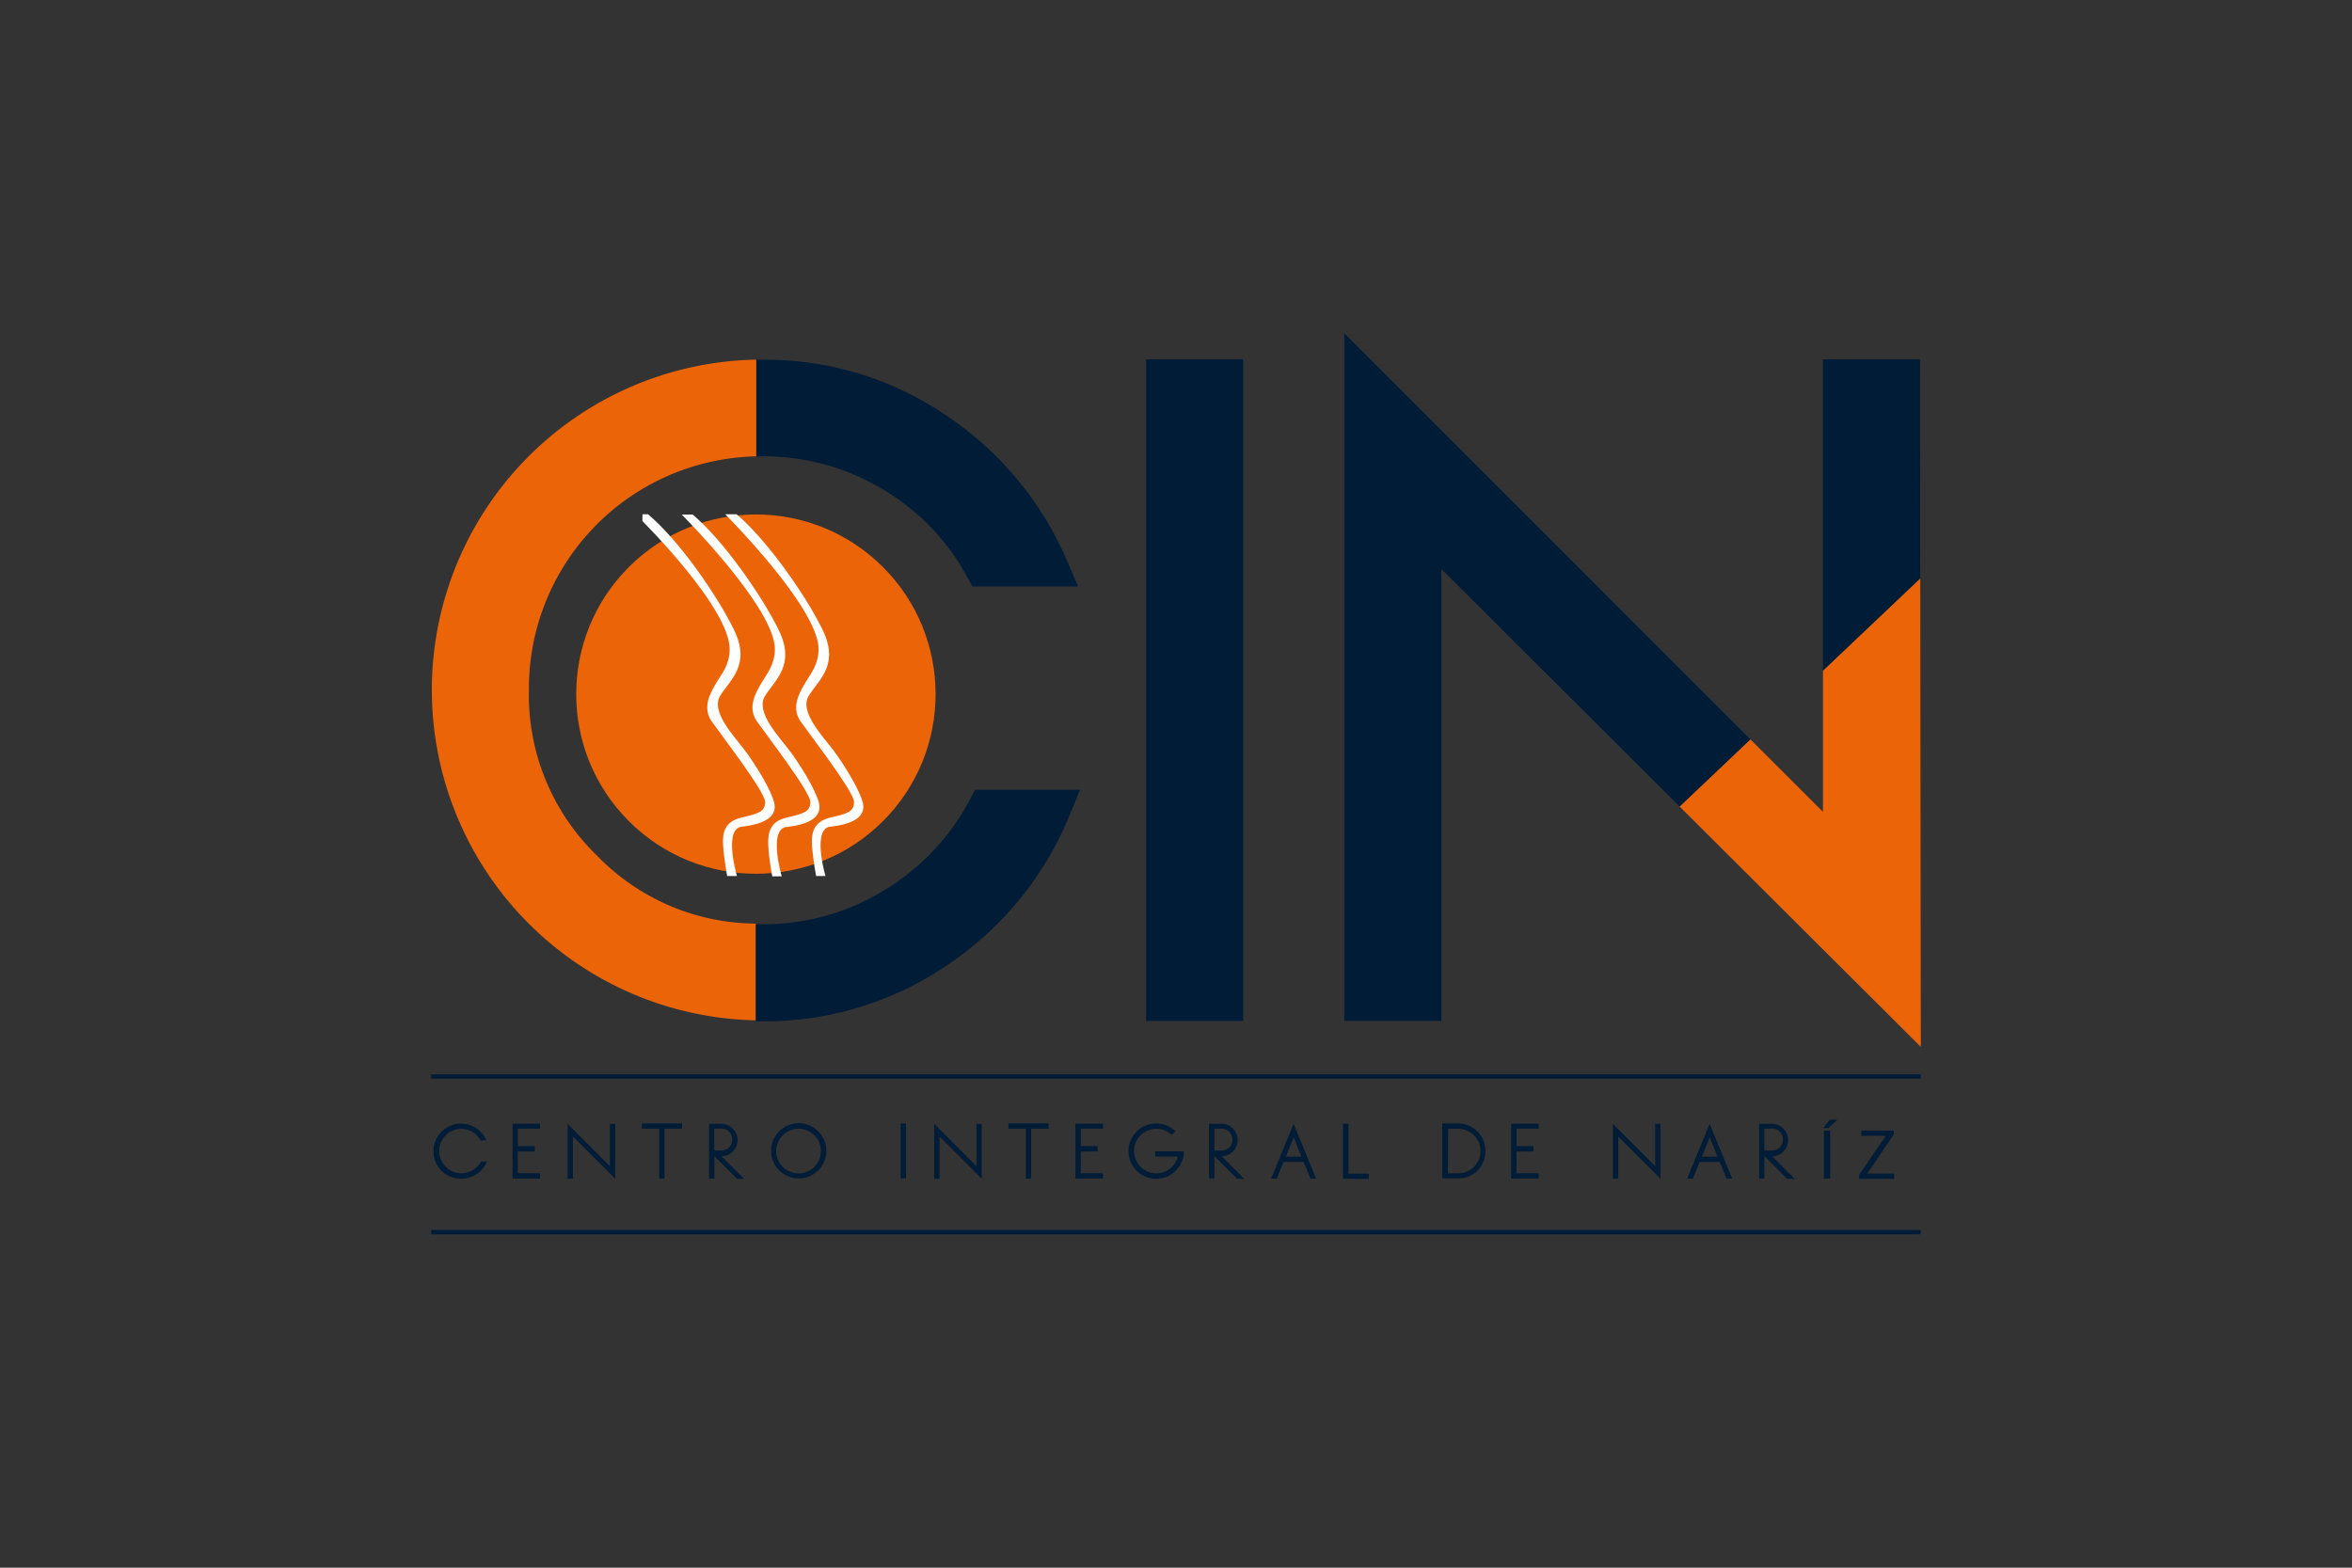 <?xml version="1.0" encoding="UTF-8"?> <svg xmlns="http://www.w3.org/2000/svg" id="Capa_1" data-name="Capa 1" viewBox="0 0 300 200"><rect x="0" y="0" width="300" height="200" fill="#333333" stroke="none"/><defs><style>.cls-1{fill:#ec6408;}.cls-2{fill:#001c36;}.cls-3{fill:#fff;}</style></defs><title>Mesa de trabajo 4-colibri</title><circle class="cls-1" cx="96.41" cy="88.55" r="22.92" transform="translate(-34.37 94.11) rotate(-45)"></circle><path class="cls-2" d="M61.36,148.18h.75a3.49,3.49,0,0,1-1.29,1.58,3.35,3.35,0,0,1-2,.61,3.43,3.43,0,0,1-2.49-1,3.52,3.52,0,0,1,0-5,3.52,3.52,0,0,1,5.72,1.12h-.75a2.72,2.72,0,0,0-1-1.07,2.82,2.82,0,0,0-1.45-.4,2.74,2.74,0,0,0-2,.83,2.85,2.85,0,0,0,0,4,2.74,2.74,0,0,0,2,.83,2.81,2.81,0,0,0,1.47-.41A2.89,2.89,0,0,0,61.36,148.18Z"></path><path class="cls-2" d="M66.05,144v2.22h2.16v.68H66.05v2.78h2.83v.68h-3.5v-7h3.5V144Z"></path><path class="cls-2" d="M73.08,145v5.38H72.4v-7l5.39,5.39v-5.39h.68v7Z"></path><path class="cls-2" d="M87,144H84.76v6.36h-.67V144H81.87v-.68H87Z"></path><path class="cls-2" d="M94,150.37l-2.88-2.88v2.88h-.68v-7H92a2,2,0,0,1,1.46.61,2,2,0,0,1,.61,1.46,2,2,0,0,1-.6,1.46,2,2,0,0,1-1.44.61l2.9,2.9ZM91.1,144v2.78H92a1.38,1.38,0,0,0,1.4-1.39,1.31,1.31,0,0,0-.41-1,1.33,1.33,0,0,0-1-.41Z"></path><path class="cls-2" d="M99.36,144.36a3.52,3.52,0,1,1-1,2.49A3.43,3.43,0,0,1,99.36,144.36Zm.48,4.5a2.85,2.85,0,1,0-.83-2A2.74,2.74,0,0,0,99.84,148.86Z"></path><path class="cls-2" d="M114.88,143.33h.68v7h-.68Z"></path><path class="cls-2" d="M119.84,145v5.38h-.68v-7l5.39,5.39v-5.39h.67v7Z"></path><path class="cls-2" d="M133.75,144h-2.23v6.36h-.67V144h-2.23v-.68h5.13Z"></path><path class="cls-2" d="M137.86,144v2.22H140v.68h-2.15v2.78h2.83v.68h-3.51v-7h3.51V144Z"></path><path class="cls-2" d="M147.33,146.88H151a3.53,3.53,0,1,1-1.09-2.57l-.48.48a2.71,2.71,0,0,0-1.95-.78,2.84,2.84,0,1,0,1.75,5.08,2.78,2.78,0,0,0,1-1.54h-2.86Z"></path><path class="cls-2" d="M157.77,150.37l-2.87-2.88v2.88h-.68v-7h1.59a2,2,0,0,1,1.46.61,2.09,2.09,0,0,1,0,2.92,2.05,2.05,0,0,1-1.44.61l2.89,2.9ZM154.9,144v2.78h.9a1.37,1.37,0,0,0,1-.4,1.4,1.4,0,0,0-1-2.38Z"></path><path class="cls-2" d="M166.28,148.23h-2.56l-.87,2.14h-.72l2.87-7,2.87,7h-.72Zm-.27-.66-1-2.48-1,2.48Z"></path><path class="cls-2" d="M171.3,150.37v-7H172v6.36h2.59v.68Z"></path><path class="cls-2" d="M188.46,144.37a3.41,3.41,0,0,1,1,2.48,3.37,3.37,0,0,1-1,2.48,3.41,3.41,0,0,1-2.49,1h-2v-7h2A3.46,3.46,0,0,1,188.46,144.37Zm-3.78,5.32H186a2.84,2.84,0,1,0,0-5.68h-1.28Z"></path><path class="cls-2" d="M193.43,144v2.22h2.15v.68h-2.15v2.78h2.83v.68h-3.51v-7h3.51V144Z"></path><path class="cls-2" d="M206.41,145v5.38h-.68v-7l5.39,5.39v-5.39h.68v7Z"></path><path class="cls-2" d="M219.35,148.23h-2.56l-.87,2.14h-.72l2.87-7,2.87,7h-.72Zm-.27-.66-1-2.48-1,2.48Z"></path><path class="cls-2" d="M227.93,150.37l-2.88-2.88v2.88h-.67v-7H226a2,2,0,0,1,1.46.61,2,2,0,0,1,.61,1.46,2,2,0,0,1-.59,1.46,2.05,2.05,0,0,1-1.44.61l2.89,2.9ZM225.05,144v2.78H226a1.34,1.34,0,0,0,1-.4,1.31,1.31,0,0,0,.41-1,1.34,1.34,0,0,0-.4-1,1.35,1.35,0,0,0-1-.41Z"></path><path class="cls-2" d="M234.37,142.85l-1.16,1.06h-.65l.85-1.06Zm-.93,1.39v6.13h-.8v-6.13Z"></path><path class="cls-2" d="M237.13,149.9l3.4-5v0h-3.11v-.66h4.14v.48l-3.38,5v0h3.43v.67h-4.48Z"></path><rect class="cls-2" x="146.19" y="45.84" width="12.38" height="84.41"></rect><polygon class="cls-1" points="244.93 73.78 232.52 85.55 232.52 103.57 223.26 94.32 214.23 102.89 245 133.56 244.93 73.78"></polygon><polygon class="cls-2" points="171.47 42.52 171.47 130.25 183.85 130.25 183.85 72.59 214.23 102.89 223.26 94.32 171.47 42.52"></polygon><polygon class="cls-2" points="244.9 45.84 232.52 45.84 232.52 85.55 244.93 73.78 244.9 45.84"></polygon><rect class="cls-2" x="55" y="137.06" width="190" height="0.55"></rect><rect class="cls-2" x="55" y="156.92" width="190" height="0.55"></rect><path class="cls-2" d="M97.29,58.22a29.34,29.34,0,0,1,15.25,4.17,29,29,0,0,1,10.82,11.2l.67,1.23h13.49l-1.41-3.27A42.4,42.4,0,0,0,120.69,53a41,41,0,0,0-23.4-7.11c-.3,0-.58,0-.88,0V58.26C96.71,58.25,97,58.22,97.29,58.22Z"></path><path class="cls-1" d="M76.16,109.17A28.52,28.52,0,0,1,67.46,88a29.63,29.63,0,0,1,29-29.78V45.88A42.16,42.16,0,0,0,55.08,88a42.18,42.18,0,0,0,41.33,42.17V117.83A28.41,28.41,0,0,1,76.16,109.17Z"></path><path class="cls-2" d="M123.72,102a29.74,29.74,0,0,1-10.92,11.57,29.26,29.26,0,0,1-15.51,4.34c-.3,0-.58,0-.88,0v12.38c.3,0,.58,0,.88,0A41.17,41.17,0,0,0,121,123a42.26,42.26,0,0,0,15.43-19l1.33-3.24H124.38Z"></path><path class="cls-3" d="M81.94,66.48S93.24,77.7,93.07,82.94C93,85,92,86,91.36,87.12s-1.87,3.07-.59,4.9,6.82,9,6.82,10.28-.85,1.49-3,2-2.48,1.87-2.35,3.66.51,3.8.51,3.8H94s-1.67-5.67.42-6.27c1-.13,4.86-.47,4.35-3-.38-1.7-2.47-5.07-3.84-6.86s-4.3-4.86-3.07-6.87,3.93-3.92,1.79-8.35-7.1-11.56-11-14.8h-.7Z"></path><path class="cls-3" d="M86.94,65.63S99,77.7,98.84,82.94c-.08,2-1.07,3.07-1.71,4.18s-1.87,3.07-.59,4.9,6.82,9,6.82,10.28-.85,1.49-3,2S97.9,106.18,98,108s.51,3.8.51,3.8h1.2s-1.67-5.67.42-6.27c1-.13,4.86-.47,4.35-3-.38-1.7-2.47-5.07-3.84-6.86s-4.3-4.86-3.07-6.87,3.93-3.92,1.79-8.35-7.15-11.56-11-14.8H86.94Z"></path><path class="cls-3" d="M92.52,65.63s12.06,12.07,11.89,17.31c-.08,2-1.06,3.07-1.7,4.18s-1.88,3.07-.6,4.9,6.82,9,6.82,10.28-.85,1.49-3,2-2.47,1.87-2.35,3.66a37.8,37.8,0,0,0,.52,3.8h1.19s-1.66-5.67.43-6.27c1-.13,4.86-.47,4.35-3-.39-1.7-2.48-5.07-3.84-6.86s-4.31-4.86-3.07-6.87,3.92-3.92,1.79-8.35-7.16-11.56-11-14.8H92.52Z"></path></svg> 